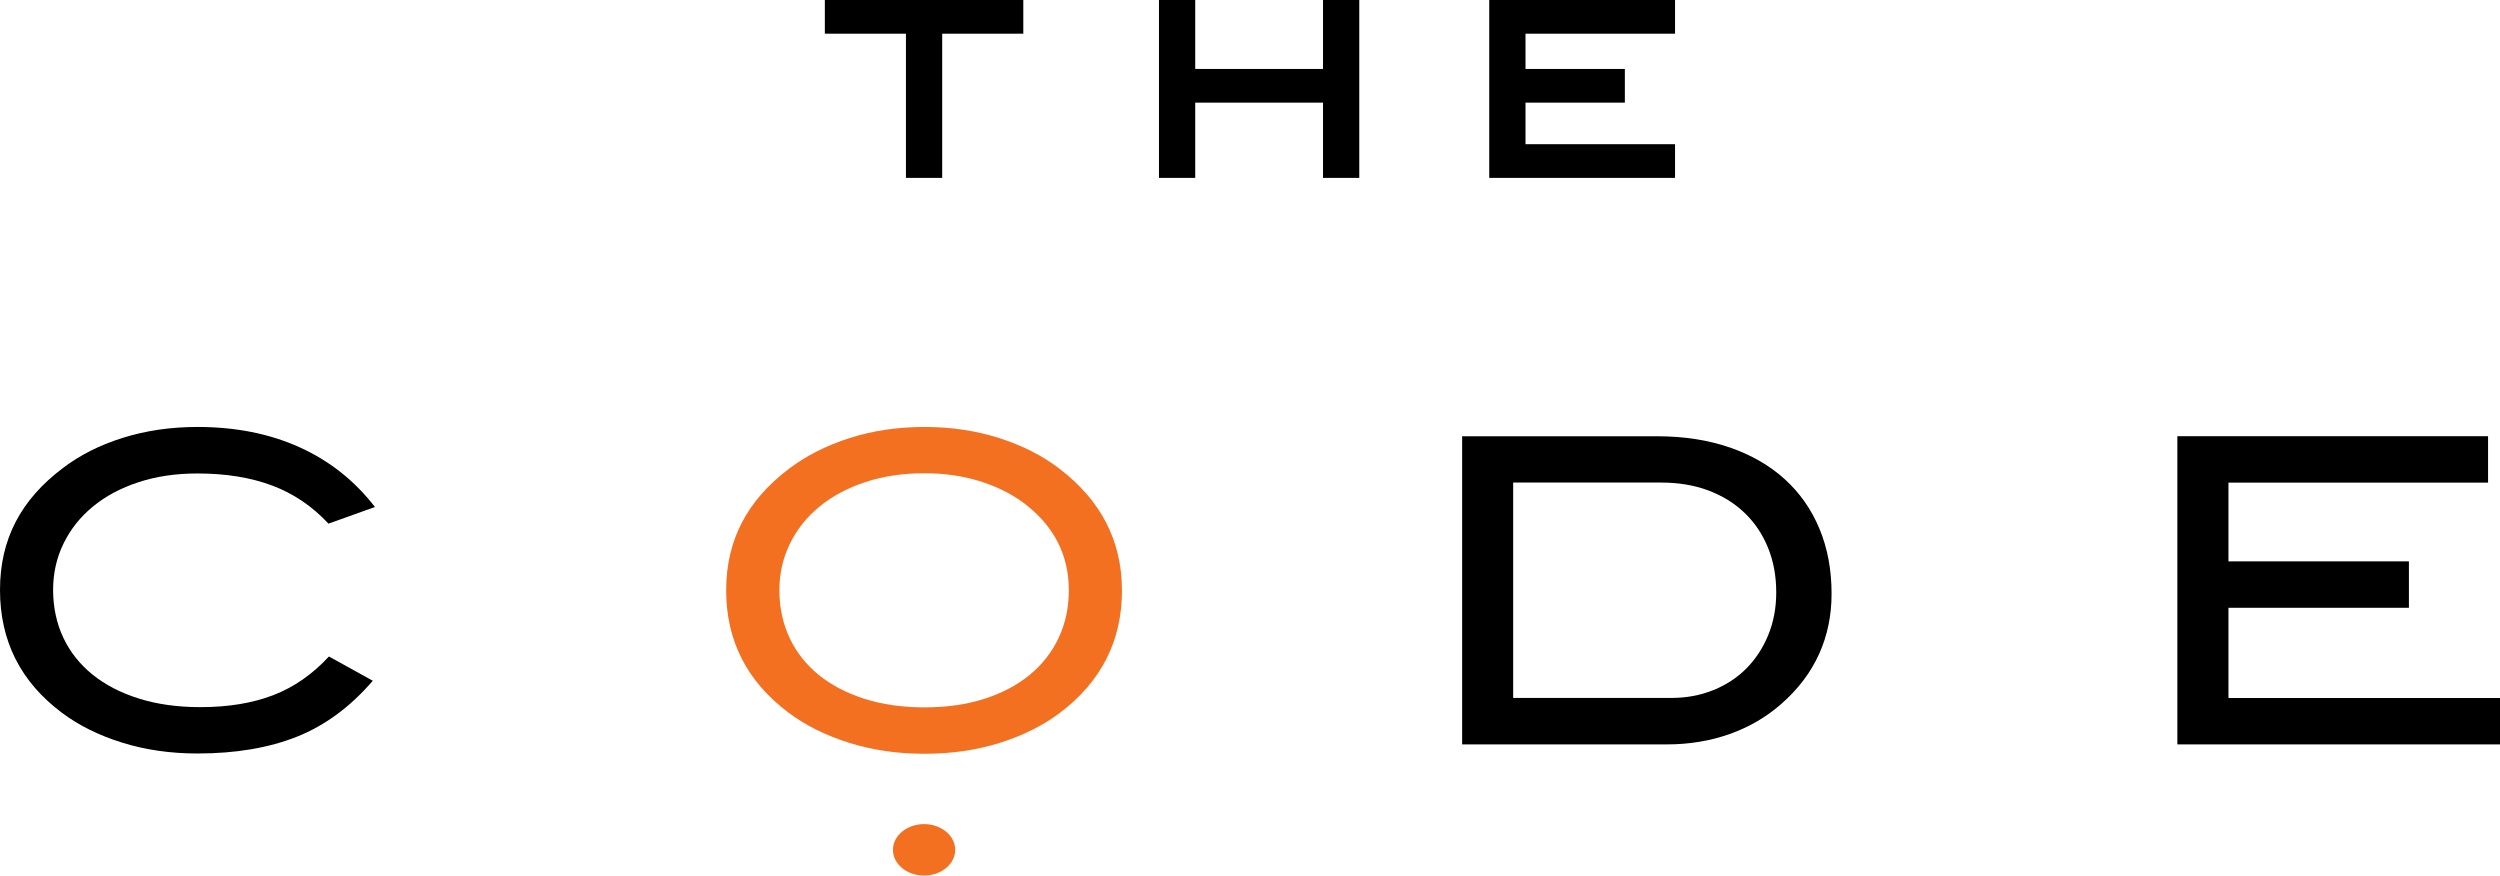 <?xml version="1.0" encoding="UTF-8"?>
<svg id="Layer_1" xmlns="http://www.w3.org/2000/svg" version="1.1" viewBox="0 0 448.18 156.96">
  <!-- Generator: Adobe Illustrator 29.1.0, SVG Export Plug-In . SVG Version: 2.1.0 Build 142)  -->
  <defs>
    <style>
      .st0 {
        fill: #f37021;
      }
    </style>
  </defs>
  <polygon points="147.87 0 147.87 6.04 162.41 6.04 162.41 31.89 168.91 31.89 168.91 6.04 183.45 6.04 183.45 0 147.87 0"/>
  <polygon points="237.18 0 237.18 12.36 214.27 12.36 214.27 0 207.77 0 207.77 31.89 214.27 31.89 214.27 18.4 237.18 18.4 237.18 31.89 243.68 31.89 243.68 0 237.18 0"/>
  <polygon points="273.48 25.85 273.48 18.4 291.29 18.4 291.29 12.36 273.48 12.36 273.48 6.04 300.29 6.04 300.29 0 266.98 0 266.98 31.89 300.29 31.89 300.29 25.85 273.48 25.85"/>
  <path d="M58.89,93.88c-2.9-3.12-6.27-5.4-10.11-6.84-3.84-1.44-8.31-2.16-13.39-2.16-3.87,0-7.39.52-10.57,1.57-3.18,1.04-5.9,2.5-8.16,4.36-2.27,1.86-4.02,4.07-5.27,6.63-1.25,2.55-1.87,5.33-1.87,8.34s.61,5.96,1.83,8.54c1.22,2.58,2.98,4.79,5.26,6.63,2.29,1.84,5.06,3.27,8.32,4.29,3.25,1.02,6.92,1.53,10.99,1.53,4.98,0,9.33-.71,13.05-2.14,3.71-1.42,7.04-3.74,10-6.94l7.86,4.35c-4.02,4.67-8.54,8.01-13.58,10.02-5.04,2.01-10.99,3.02-17.86,3.02-4.83,0-9.34-.65-13.5-1.95-4.17-1.3-7.78-3.09-10.83-5.38-7.38-5.54-11.06-12.87-11.06-21.98s3.74-16.17,11.22-21.82c3.05-2.34,6.65-4.16,10.8-5.46,4.14-1.3,8.61-1.95,13.39-1.95,6.82,0,12.91,1.21,18.27,3.63,5.37,2.42,9.88,5.99,13.54,10.72l-8.32,2.98h0Z"/>
  <path class="st0" d="M201.14,105.82c0,9.05-3.71,16.38-11.14,21.98-3.05,2.29-6.65,4.08-10.8,5.38-4.15,1.3-8.63,1.95-13.47,1.95s-9.35-.66-13.54-1.98c-4.2-1.32-7.82-3.13-10.87-5.42-7.43-5.59-11.14-12.89-11.14-21.9s3.76-16.13,11.29-21.82c3.1-2.34,6.73-4.17,10.87-5.49s8.61-1.98,13.39-1.98,9.18.66,13.35,1.98,7.78,3.16,10.83,5.49c7.48,5.7,11.22,12.97,11.22,21.82h.01ZM191.61,105.82c0-6.43-2.75-11.69-8.24-15.77-2.24-1.63-4.86-2.91-7.86-3.83-3-.92-6.26-1.38-9.77-1.38-3.87,0-7.39.52-10.57,1.57-3.18,1.04-5.91,2.5-8.2,4.36-2.29,1.86-4.07,4.09-5.34,6.66-1.27,2.58-1.91,5.38-1.91,8.39s.61,5.96,1.83,8.54c1.22,2.58,2.96,4.79,5.23,6.63,2.26,1.84,5,3.27,8.2,4.29,3.2,1.02,6.79,1.53,10.76,1.53s7.54-.51,10.72-1.53,5.89-2.45,8.13-4.29,3.97-4.05,5.19-6.63c1.22-2.58,1.83-5.42,1.83-8.54h0Z"/>
  <path d="M310.12,80.22c3.86,1.35,7.15,3.24,9.84,5.69,2.69,2.44,4.77,5.4,6.22,8.89,1.45,3.48,2.17,7.36,2.17,11.64,0,3.92-.75,7.53-2.25,10.83-1.5,3.31-3.73,6.25-6.68,8.85-2.7,2.39-5.8,4.21-9.31,5.46s-7.27,1.87-11.29,1.87h-36.7v-55.24h34.95c4.83,0,9.18.68,13.05,2.02h0ZM307.18,123.71c2.31-.94,4.3-2.25,5.95-3.93,1.65-1.68,2.95-3.68,3.89-5.99.94-2.32,1.41-4.85,1.41-7.59,0-2.95-.5-5.63-1.49-8.05s-2.39-4.49-4.2-6.22c-1.8-1.73-3.97-3.06-6.49-4.01-2.52-.94-5.33-1.41-8.43-1.41h-26.55v38.61h28.31c2.75,0,5.28-.47,7.59-1.41h.01Z"/>
  <path d="M390.34,133.44v-55.24h55.7v8.32h-46.54v14.12h32.35v8.32h-32.35v16.17h48.68v8.32h-57.84Z"/>
  <ellipse class="st0" cx="165.66" cy="152.35" rx="5.58" ry="4.61"/>
</svg>